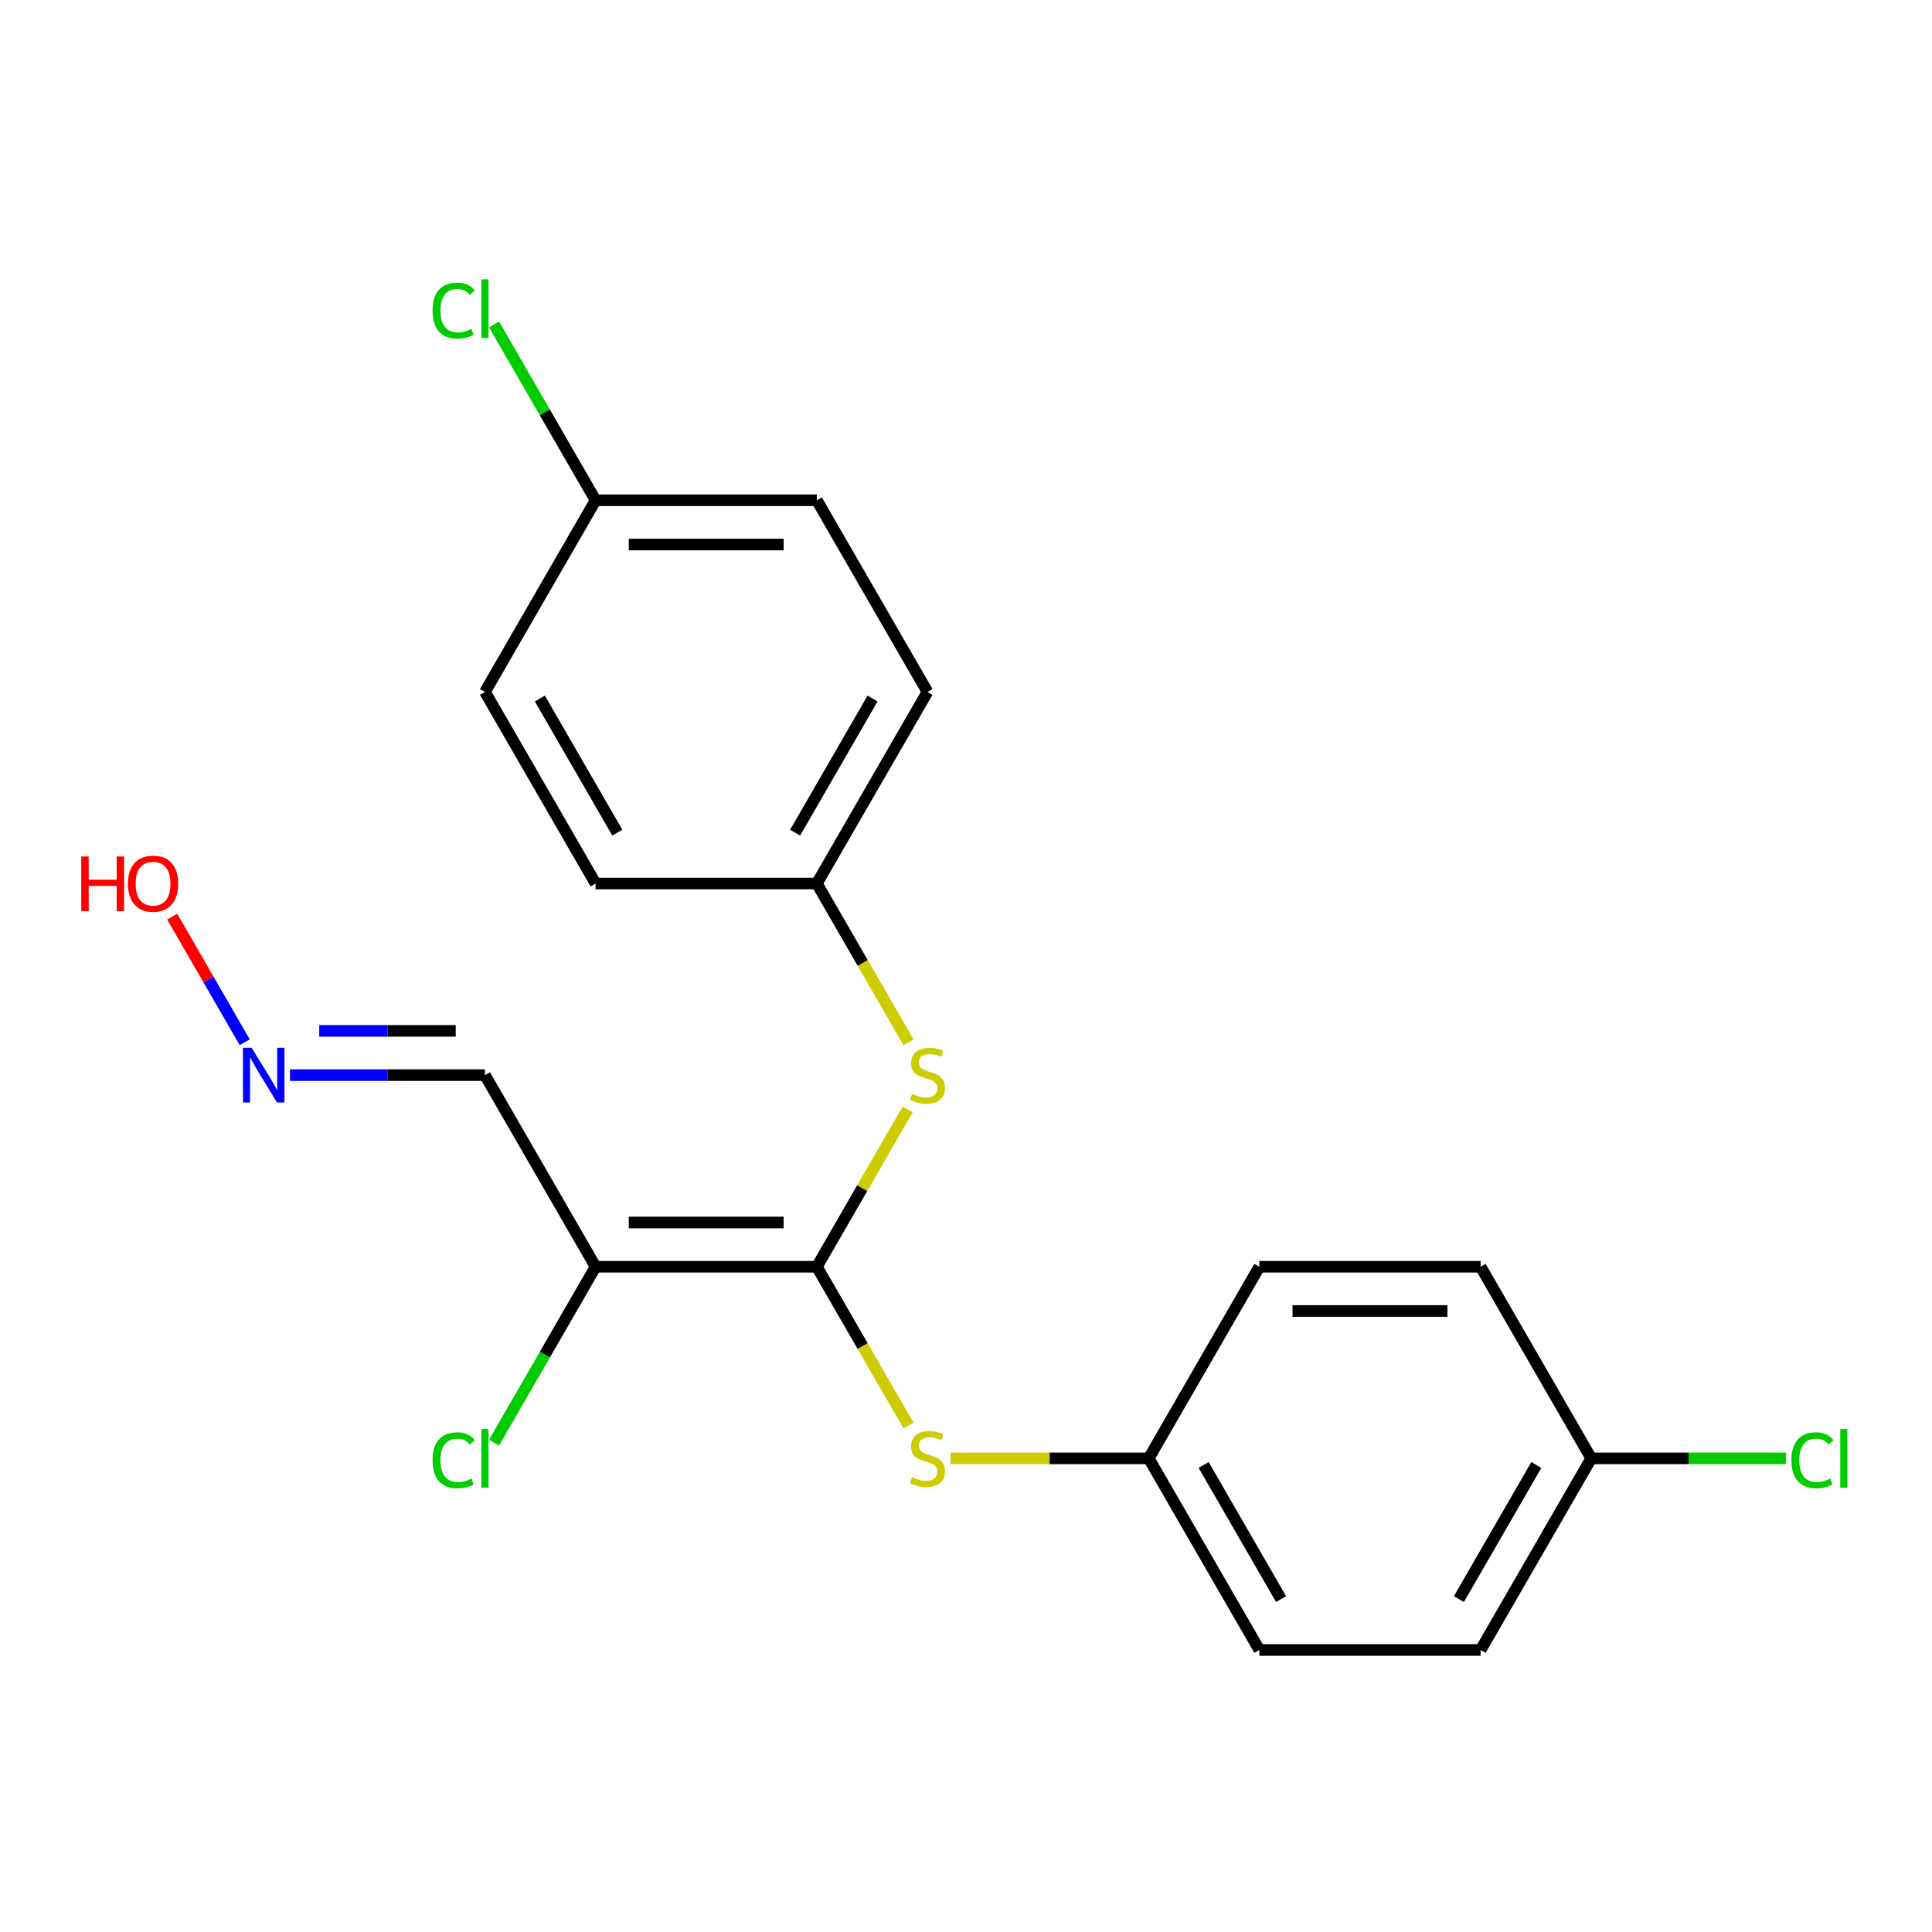 <?xml version='1.0' encoding='iso-8859-1'?>
<svg version='1.1' baseProfile='full'
              xmlns='http://www.w3.org/2000/svg'
                      xmlns:rdkit='http://www.rdkit.org/xml'
                      xmlns:xlink='http://www.w3.org/1999/xlink'
                  xml:space='preserve'
width='1000px' height='1000px' viewBox='0 0 1000 1000'>
<!-- END OF HEADER -->
<rect style='opacity:1.0;fill:#FFFFFF;stroke:none' width='1000' height='1000' x='0' y='0'> </rect>
<path class='bond-0' d='M 422.798,655.668 L 308.276,655.668' style='fill:none;fill-rule:evenodd;stroke:#000000;stroke-width:6px;stroke-linecap:butt;stroke-linejoin:miter;stroke-opacity:1' />
<path class='bond-0' d='M 405.619,632.763 L 325.454,632.763' style='fill:none;fill-rule:evenodd;stroke:#000000;stroke-width:6px;stroke-linecap:butt;stroke-linejoin:miter;stroke-opacity:1' />
<path class='bond-1' d='M 422.798,655.668 L 446.306,614.95' style='fill:none;fill-rule:evenodd;stroke:#000000;stroke-width:6px;stroke-linecap:butt;stroke-linejoin:miter;stroke-opacity:1' />
<path class='bond-1' d='M 446.306,614.95 L 469.815,574.232' style='fill:none;fill-rule:evenodd;stroke:#CCCC00;stroke-width:6px;stroke-linecap:butt;stroke-linejoin:miter;stroke-opacity:1' />
<path class='bond-2' d='M 422.798,655.668 L 446.526,696.766' style='fill:none;fill-rule:evenodd;stroke:#000000;stroke-width:6px;stroke-linecap:butt;stroke-linejoin:miter;stroke-opacity:1' />
<path class='bond-2' d='M 446.526,696.766 L 470.254,737.864' style='fill:none;fill-rule:evenodd;stroke:#CCCC00;stroke-width:6px;stroke-linecap:butt;stroke-linejoin:miter;stroke-opacity:1' />
<path class='bond-3' d='M 308.276,655.668 L 251.014,556.489' style='fill:none;fill-rule:evenodd;stroke:#000000;stroke-width:6px;stroke-linecap:butt;stroke-linejoin:miter;stroke-opacity:1' />
<path class='bond-5' d='M 308.276,655.668 L 281.997,701.184' style='fill:none;fill-rule:evenodd;stroke:#000000;stroke-width:6px;stroke-linecap:butt;stroke-linejoin:miter;stroke-opacity:1' />
<path class='bond-5' d='M 281.997,701.184 L 255.717,746.701' style='fill:none;fill-rule:evenodd;stroke:#00CC00;stroke-width:6px;stroke-linecap:butt;stroke-linejoin:miter;stroke-opacity:1' />
<path class='bond-7' d='M 470.254,539.505 L 446.526,498.407' style='fill:none;fill-rule:evenodd;stroke:#CCCC00;stroke-width:6px;stroke-linecap:butt;stroke-linejoin:miter;stroke-opacity:1' />
<path class='bond-7' d='M 446.526,498.407 L 422.798,457.309' style='fill:none;fill-rule:evenodd;stroke:#000000;stroke-width:6px;stroke-linecap:butt;stroke-linejoin:miter;stroke-opacity:1' />
<path class='bond-6' d='M 492.002,754.847 L 543.292,754.847' style='fill:none;fill-rule:evenodd;stroke:#CCCC00;stroke-width:6px;stroke-linecap:butt;stroke-linejoin:miter;stroke-opacity:1' />
<path class='bond-6' d='M 543.292,754.847 L 594.581,754.847' style='fill:none;fill-rule:evenodd;stroke:#000000;stroke-width:6px;stroke-linecap:butt;stroke-linejoin:miter;stroke-opacity:1' />
<path class='bond-4' d='M 251.014,556.489 L 200.555,556.489' style='fill:none;fill-rule:evenodd;stroke:#000000;stroke-width:6px;stroke-linecap:butt;stroke-linejoin:miter;stroke-opacity:1' />
<path class='bond-4' d='M 200.555,556.489 L 150.095,556.489' style='fill:none;fill-rule:evenodd;stroke:#0000FF;stroke-width:6px;stroke-linecap:butt;stroke-linejoin:miter;stroke-opacity:1' />
<path class='bond-4' d='M 235.877,533.584 L 200.555,533.584' style='fill:none;fill-rule:evenodd;stroke:#000000;stroke-width:6px;stroke-linecap:butt;stroke-linejoin:miter;stroke-opacity:1' />
<path class='bond-4' d='M 200.555,533.584 L 165.233,533.584' style='fill:none;fill-rule:evenodd;stroke:#0000FF;stroke-width:6px;stroke-linecap:butt;stroke-linejoin:miter;stroke-opacity:1' />
<path class='bond-10' d='M 126.664,539.465 L 107.893,506.953' style='fill:none;fill-rule:evenodd;stroke:#0000FF;stroke-width:6px;stroke-linecap:butt;stroke-linejoin:miter;stroke-opacity:1' />
<path class='bond-10' d='M 107.893,506.953 L 89.122,474.441' style='fill:none;fill-rule:evenodd;stroke:#FF0000;stroke-width:6px;stroke-linecap:butt;stroke-linejoin:miter;stroke-opacity:1' />
<path class='bond-13' d='M 594.581,754.847 L 651.842,655.668' style='fill:none;fill-rule:evenodd;stroke:#000000;stroke-width:6px;stroke-linecap:butt;stroke-linejoin:miter;stroke-opacity:1' />
<path class='bond-15' d='M 594.581,754.847 L 651.842,854.026' style='fill:none;fill-rule:evenodd;stroke:#000000;stroke-width:6px;stroke-linecap:butt;stroke-linejoin:miter;stroke-opacity:1' />
<path class='bond-15' d='M 623.006,758.272 L 663.089,827.697' style='fill:none;fill-rule:evenodd;stroke:#000000;stroke-width:6px;stroke-linecap:butt;stroke-linejoin:miter;stroke-opacity:1' />
<path class='bond-14' d='M 422.798,457.309 L 308.276,457.309' style='fill:none;fill-rule:evenodd;stroke:#000000;stroke-width:6px;stroke-linecap:butt;stroke-linejoin:miter;stroke-opacity:1' />
<path class='bond-16' d='M 422.798,457.309 L 480.059,358.13' style='fill:none;fill-rule:evenodd;stroke:#000000;stroke-width:6px;stroke-linecap:butt;stroke-linejoin:miter;stroke-opacity:1' />
<path class='bond-16' d='M 411.551,430.98 L 451.634,361.555' style='fill:none;fill-rule:evenodd;stroke:#000000;stroke-width:6px;stroke-linecap:butt;stroke-linejoin:miter;stroke-opacity:1' />
<path class='bond-8' d='M 823.626,754.847 L 766.365,854.026' style='fill:none;fill-rule:evenodd;stroke:#000000;stroke-width:6px;stroke-linecap:butt;stroke-linejoin:miter;stroke-opacity:1' />
<path class='bond-8' d='M 795.201,758.272 L 755.118,827.697' style='fill:none;fill-rule:evenodd;stroke:#000000;stroke-width:6px;stroke-linecap:butt;stroke-linejoin:miter;stroke-opacity:1' />
<path class='bond-12' d='M 823.626,754.847 L 873.995,754.847' style='fill:none;fill-rule:evenodd;stroke:#000000;stroke-width:6px;stroke-linecap:butt;stroke-linejoin:miter;stroke-opacity:1' />
<path class='bond-12' d='M 873.995,754.847 L 924.365,754.847' style='fill:none;fill-rule:evenodd;stroke:#00CC00;stroke-width:6px;stroke-linecap:butt;stroke-linejoin:miter;stroke-opacity:1' />
<path class='bond-21' d='M 823.626,754.847 L 766.365,655.668' style='fill:none;fill-rule:evenodd;stroke:#000000;stroke-width:6px;stroke-linecap:butt;stroke-linejoin:miter;stroke-opacity:1' />
<path class='bond-9' d='M 308.276,258.951 L 422.798,258.951' style='fill:none;fill-rule:evenodd;stroke:#000000;stroke-width:6px;stroke-linecap:butt;stroke-linejoin:miter;stroke-opacity:1' />
<path class='bond-9' d='M 325.454,281.855 L 405.619,281.855' style='fill:none;fill-rule:evenodd;stroke:#000000;stroke-width:6px;stroke-linecap:butt;stroke-linejoin:miter;stroke-opacity:1' />
<path class='bond-11' d='M 308.276,258.951 L 281.997,213.434' style='fill:none;fill-rule:evenodd;stroke:#000000;stroke-width:6px;stroke-linecap:butt;stroke-linejoin:miter;stroke-opacity:1' />
<path class='bond-11' d='M 281.997,213.434 L 255.717,167.918' style='fill:none;fill-rule:evenodd;stroke:#00CC00;stroke-width:6px;stroke-linecap:butt;stroke-linejoin:miter;stroke-opacity:1' />
<path class='bond-22' d='M 308.276,258.951 L 251.014,358.13' style='fill:none;fill-rule:evenodd;stroke:#000000;stroke-width:6px;stroke-linecap:butt;stroke-linejoin:miter;stroke-opacity:1' />
<path class='bond-18' d='M 651.842,655.668 L 766.365,655.668' style='fill:none;fill-rule:evenodd;stroke:#000000;stroke-width:6px;stroke-linecap:butt;stroke-linejoin:miter;stroke-opacity:1' />
<path class='bond-18' d='M 669.021,678.572 L 749.186,678.572' style='fill:none;fill-rule:evenodd;stroke:#000000;stroke-width:6px;stroke-linecap:butt;stroke-linejoin:miter;stroke-opacity:1' />
<path class='bond-17' d='M 308.276,457.309 L 251.014,358.13' style='fill:none;fill-rule:evenodd;stroke:#000000;stroke-width:6px;stroke-linecap:butt;stroke-linejoin:miter;stroke-opacity:1' />
<path class='bond-17' d='M 319.522,430.98 L 279.439,361.555' style='fill:none;fill-rule:evenodd;stroke:#000000;stroke-width:6px;stroke-linecap:butt;stroke-linejoin:miter;stroke-opacity:1' />
<path class='bond-20' d='M 651.842,854.026 L 766.365,854.026' style='fill:none;fill-rule:evenodd;stroke:#000000;stroke-width:6px;stroke-linecap:butt;stroke-linejoin:miter;stroke-opacity:1' />
<path class='bond-19' d='M 480.059,358.13 L 422.798,258.951' style='fill:none;fill-rule:evenodd;stroke:#000000;stroke-width:6px;stroke-linecap:butt;stroke-linejoin:miter;stroke-opacity:1' />
<path  class='atom-2' d='M 472.059 566.209
Q 472.379 566.329, 473.699 566.889
Q 475.019 567.449, 476.459 567.809
Q 477.939 568.129, 479.379 568.129
Q 482.059 568.129, 483.619 566.849
Q 485.179 565.529, 485.179 563.249
Q 485.179 561.689, 484.379 560.729
Q 483.619 559.769, 482.419 559.249
Q 481.219 558.729, 479.219 558.129
Q 476.699 557.369, 475.179 556.649
Q 473.699 555.929, 472.619 554.409
Q 471.579 552.889, 471.579 550.329
Q 471.579 546.769, 473.979 544.569
Q 476.419 542.369, 481.219 542.369
Q 484.499 542.369, 488.219 543.929
L 487.299 547.009
Q 483.899 545.609, 481.339 545.609
Q 478.579 545.609, 477.059 546.769
Q 475.539 547.889, 475.579 549.849
Q 475.579 551.369, 476.339 552.289
Q 477.139 553.209, 478.259 553.729
Q 479.419 554.249, 481.339 554.849
Q 483.899 555.649, 485.419 556.449
Q 486.939 557.249, 488.019 558.889
Q 489.139 560.489, 489.139 563.249
Q 489.139 567.169, 486.499 569.289
Q 483.899 571.369, 479.539 571.369
Q 477.019 571.369, 475.099 570.809
Q 473.219 570.289, 470.979 569.369
L 472.059 566.209
' fill='#CCCC00'/>
<path  class='atom-3' d='M 472.059 764.567
Q 472.379 764.687, 473.699 765.247
Q 475.019 765.807, 476.459 766.167
Q 477.939 766.487, 479.379 766.487
Q 482.059 766.487, 483.619 765.207
Q 485.179 763.887, 485.179 761.607
Q 485.179 760.047, 484.379 759.087
Q 483.619 758.127, 482.419 757.607
Q 481.219 757.087, 479.219 756.487
Q 476.699 755.727, 475.179 755.007
Q 473.699 754.287, 472.619 752.767
Q 471.579 751.247, 471.579 748.687
Q 471.579 745.127, 473.979 742.927
Q 476.419 740.727, 481.219 740.727
Q 484.499 740.727, 488.219 742.287
L 487.299 745.367
Q 483.899 743.967, 481.339 743.967
Q 478.579 743.967, 477.059 745.127
Q 475.539 746.247, 475.579 748.207
Q 475.579 749.727, 476.339 750.647
Q 477.139 751.567, 478.259 752.087
Q 479.419 752.607, 481.339 753.207
Q 483.899 754.007, 485.419 754.807
Q 486.939 755.607, 488.019 757.247
Q 489.139 758.847, 489.139 761.607
Q 489.139 765.527, 486.499 767.647
Q 483.899 769.727, 479.539 769.727
Q 477.019 769.727, 475.099 769.167
Q 473.219 768.647, 470.979 767.727
L 472.059 764.567
' fill='#CCCC00'/>
<path  class='atom-5' d='M 130.232 542.329
L 139.512 557.329
Q 140.432 558.809, 141.912 561.489
Q 143.392 564.169, 143.472 564.329
L 143.472 542.329
L 147.232 542.329
L 147.232 570.649
L 143.352 570.649
L 133.392 554.249
Q 132.232 552.329, 130.992 550.129
Q 129.792 547.929, 129.432 547.249
L 129.432 570.649
L 125.752 570.649
L 125.752 542.329
L 130.232 542.329
' fill='#0000FF'/>
<path  class='atom-6' d='M 223.894 755.827
Q 223.894 748.787, 227.174 745.107
Q 230.494 741.387, 236.774 741.387
Q 242.614 741.387, 245.734 745.507
L 243.094 747.667
Q 240.814 744.667, 236.774 744.667
Q 232.494 744.667, 230.214 747.547
Q 227.974 750.387, 227.974 755.827
Q 227.974 761.427, 230.294 764.307
Q 232.654 767.187, 237.214 767.187
Q 240.334 767.187, 243.974 765.307
L 245.094 768.307
Q 243.614 769.267, 241.374 769.827
Q 239.134 770.387, 236.654 770.387
Q 230.494 770.387, 227.174 766.627
Q 223.894 762.867, 223.894 755.827
' fill='#00CC00'/>
<path  class='atom-6' d='M 249.174 739.667
L 252.854 739.667
L 252.854 770.027
L 249.174 770.027
L 249.174 739.667
' fill='#00CC00'/>
<path  class='atom-11' d='M 42.071 443.309
L 45.911 443.309
L 45.911 455.349
L 60.391 455.349
L 60.391 443.309
L 64.231 443.309
L 64.231 471.629
L 60.391 471.629
L 60.391 458.549
L 45.911 458.549
L 45.911 471.629
L 42.071 471.629
L 42.071 443.309
' fill='#FF0000'/>
<path  class='atom-11' d='M 66.231 457.389
Q 66.231 450.589, 69.591 446.789
Q 72.951 442.989, 79.231 442.989
Q 85.511 442.989, 88.871 446.789
Q 92.231 450.589, 92.231 457.389
Q 92.231 464.269, 88.831 468.189
Q 85.431 472.069, 79.231 472.069
Q 72.991 472.069, 69.591 468.189
Q 66.231 464.309, 66.231 457.389
M 79.231 468.869
Q 83.551 468.869, 85.871 465.989
Q 88.231 463.069, 88.231 457.389
Q 88.231 451.829, 85.871 449.029
Q 83.551 446.189, 79.231 446.189
Q 74.911 446.189, 72.551 448.989
Q 70.231 451.789, 70.231 457.389
Q 70.231 463.109, 72.551 465.989
Q 74.911 468.869, 79.231 468.869
' fill='#FF0000'/>
<path  class='atom-12' d='M 223.894 160.752
Q 223.894 153.712, 227.174 150.032
Q 230.494 146.312, 236.774 146.312
Q 242.614 146.312, 245.734 150.432
L 243.094 152.592
Q 240.814 149.592, 236.774 149.592
Q 232.494 149.592, 230.214 152.472
Q 227.974 155.312, 227.974 160.752
Q 227.974 166.352, 230.294 169.232
Q 232.654 172.112, 237.214 172.112
Q 240.334 172.112, 243.974 170.232
L 245.094 173.232
Q 243.614 174.192, 241.374 174.752
Q 239.134 175.312, 236.654 175.312
Q 230.494 175.312, 227.174 171.552
Q 223.894 167.792, 223.894 160.752
' fill='#00CC00'/>
<path  class='atom-12' d='M 249.174 144.592
L 252.854 144.592
L 252.854 174.952
L 249.174 174.952
L 249.174 144.592
' fill='#00CC00'/>
<path  class='atom-13' d='M 927.228 755.827
Q 927.228 748.787, 930.508 745.107
Q 933.828 741.387, 940.108 741.387
Q 945.948 741.387, 949.068 745.507
L 946.428 747.667
Q 944.148 744.667, 940.108 744.667
Q 935.828 744.667, 933.548 747.547
Q 931.308 750.387, 931.308 755.827
Q 931.308 761.427, 933.628 764.307
Q 935.988 767.187, 940.548 767.187
Q 943.668 767.187, 947.308 765.307
L 948.428 768.307
Q 946.948 769.267, 944.708 769.827
Q 942.468 770.387, 939.988 770.387
Q 933.828 770.387, 930.508 766.627
Q 927.228 762.867, 927.228 755.827
' fill='#00CC00'/>
<path  class='atom-13' d='M 952.508 739.667
L 956.188 739.667
L 956.188 770.027
L 952.508 770.027
L 952.508 739.667
' fill='#00CC00'/>
</svg>
